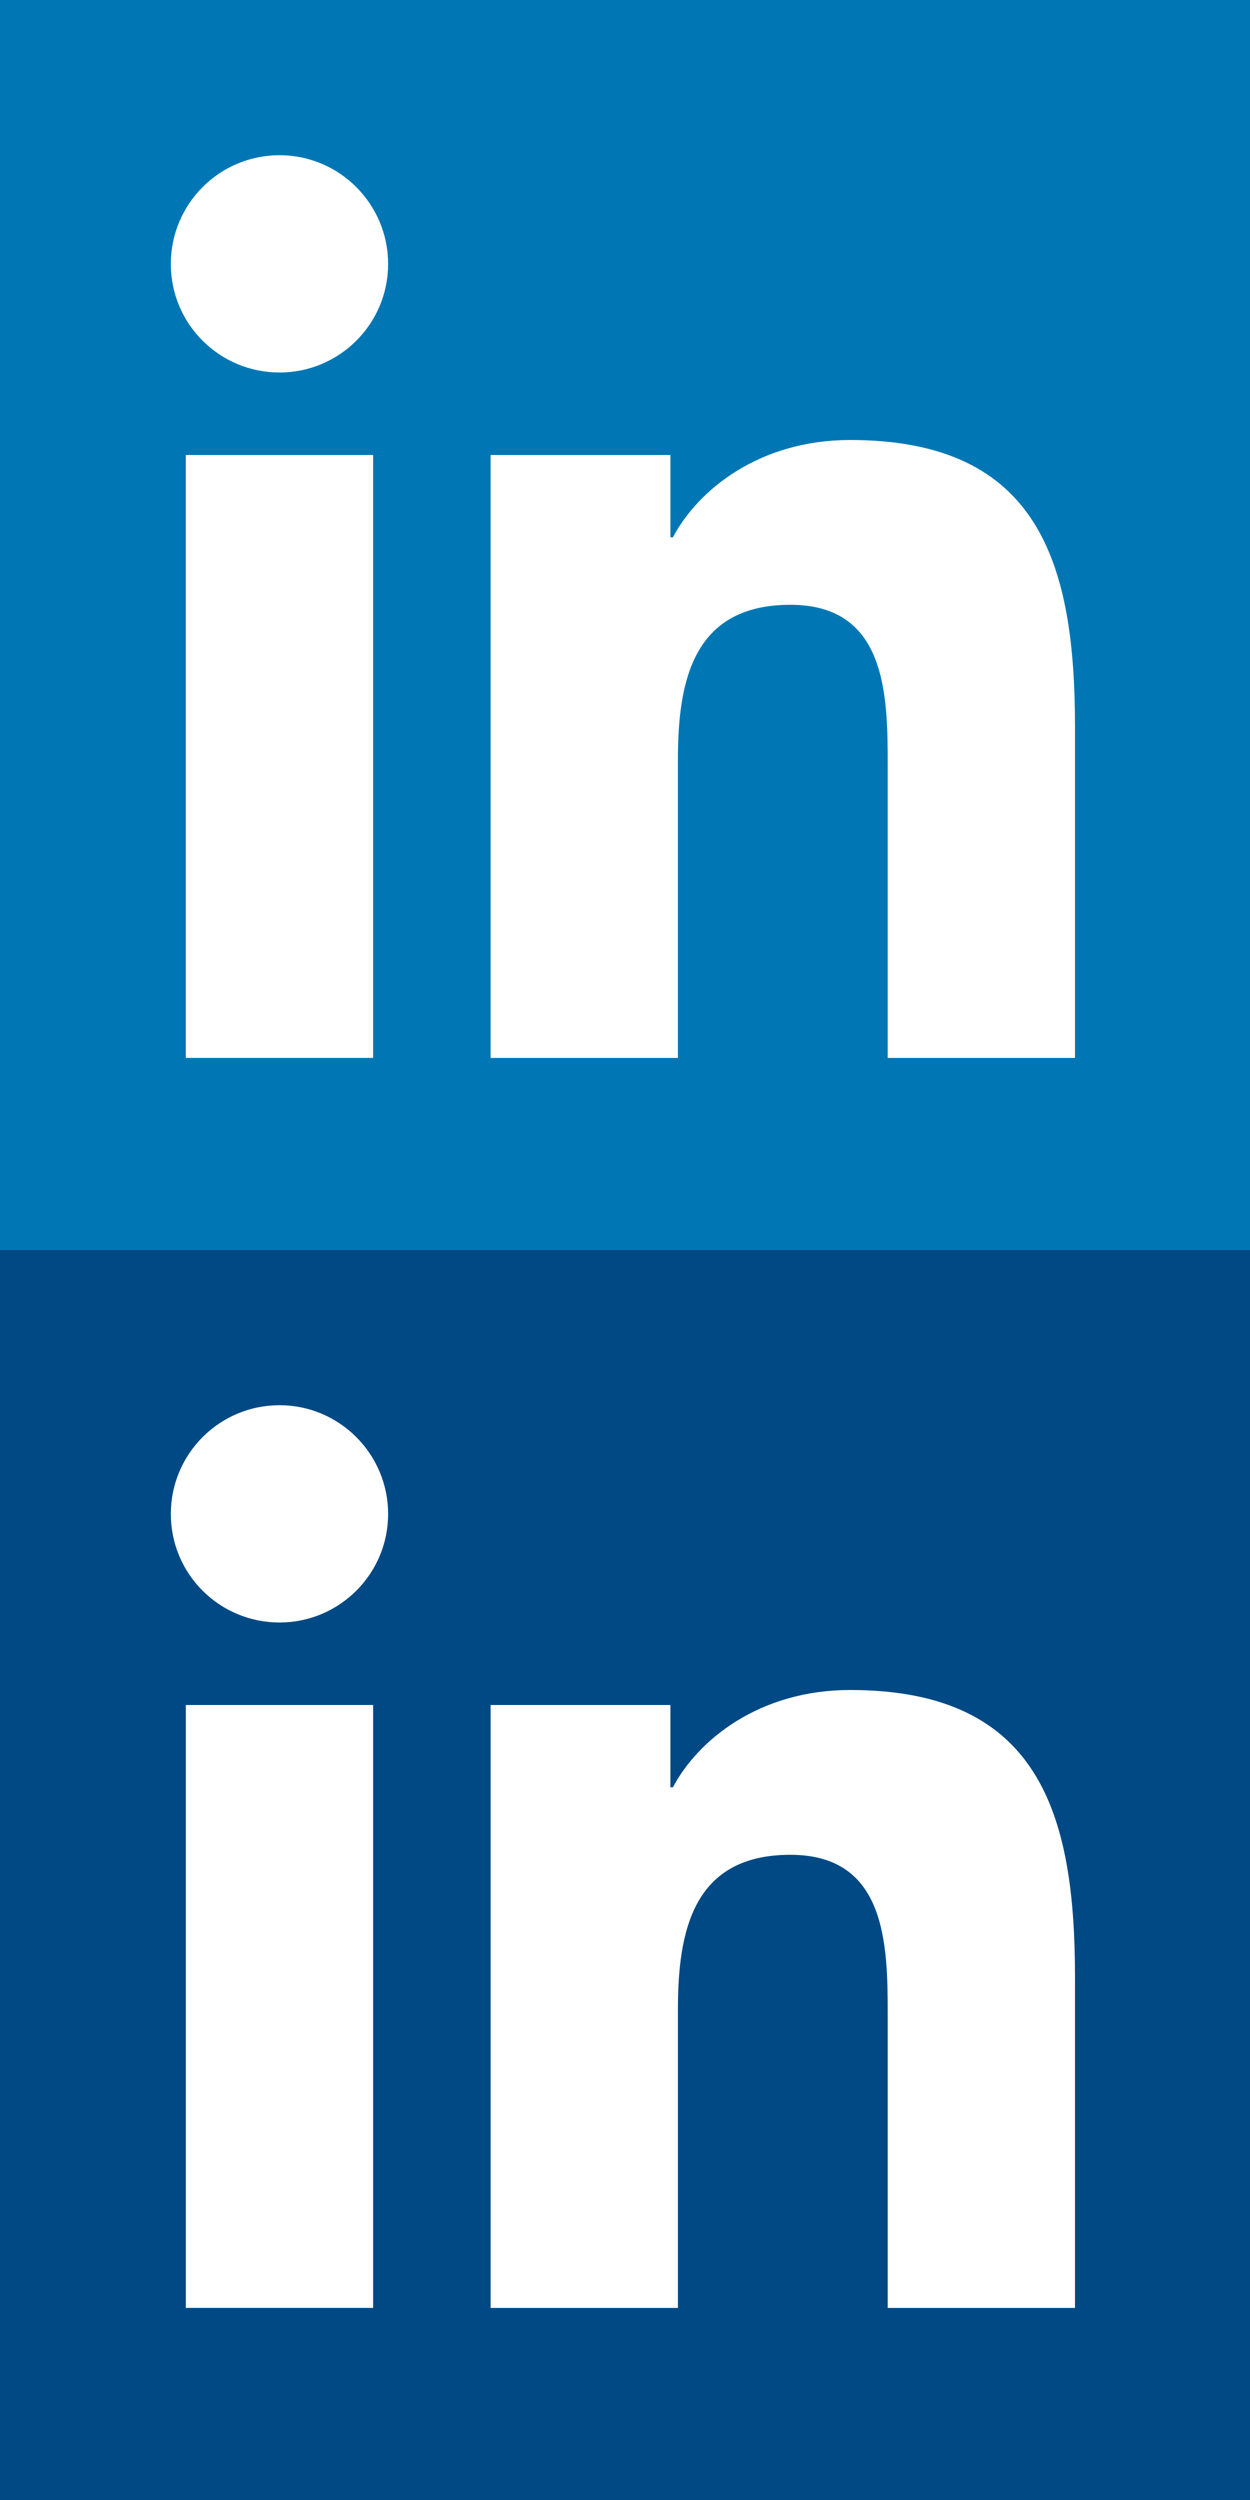 <?xml version="1.0" encoding="UTF-8" standalone="no"?><!DOCTYPE svg PUBLIC "-//W3C//DTD SVG 1.1//EN" "http://www.w3.org/Graphics/SVG/1.1/DTD/svg11.dtd"><svg width="100%" height="100%" viewBox="0 0 6 12" version="1.1" xmlns="http://www.w3.org/2000/svg" xmlns:xlink="http://www.w3.org/1999/xlink" xml:space="preserve" xmlns:serif="http://www.serif.com/" style="fill-rule:evenodd;clip-rule:evenodd;stroke-linejoin:round;stroke-miterlimit:2;"><rect x="0" y="0" width="6" height="12" fill="#333333" stroke="none"/><g id="icon_share_linkedin"><rect x="0" y="0" width="6" height="6" style="fill:#0077b4;"/><path d="M1.342,0.745c0.287,0 0.521,0.234 0.521,0.522c-0,0.288 -0.234,0.521 -0.521,0.521c-0.289,0 -0.522,-0.233 -0.522,-0.521c0,-0.288 0.233,-0.522 0.522,-0.522m-0.45,1.439l0.899,-0l0,2.894l-0.899,-0l-0,-2.894Z" style="fill:#fff;fill-rule:nonzero;"/><path d="M2.355,2.184l0.863,-0l0,0.395l0.012,0c0.12,-0.227 0.414,-0.467 0.851,-0.467c0.911,-0 1.079,0.599 1.079,1.378l0,1.588l-0.899,-0l0,-1.408c0,-0.335 -0.006,-0.767 -0.467,-0.767c-0.468,0 -0.54,0.366 -0.54,0.743l0,1.432l-0.899,-0l0,-2.894Z" style="fill:#fff;fill-rule:nonzero;"/><rect x="0" y="6" width="6" height="6" style="fill:#004985;"/><path d="M1.342,6.745c0.287,0 0.521,0.234 0.521,0.522c-0,0.288 -0.234,0.521 -0.521,0.521c-0.289,0 -0.522,-0.233 -0.522,-0.521c0,-0.288 0.233,-0.522 0.522,-0.522m-0.45,1.439l0.899,-0l0,2.894l-0.899,-0l-0,-2.894Z" style="fill:#fff;fill-rule:nonzero;"/><path d="M2.355,8.184l0.863,-0l0,0.395l0.012,0c0.12,-0.227 0.414,-0.467 0.851,-0.467c0.911,-0 1.079,0.599 1.079,1.378l0,1.588l-0.899,-0l0,-1.408c0,-0.335 -0.006,-0.767 -0.467,-0.767c-0.468,0 -0.54,0.366 -0.54,0.743l0,1.432l-0.899,-0l0,-2.894Z" style="fill:#fff;fill-rule:nonzero;"/></g></svg>